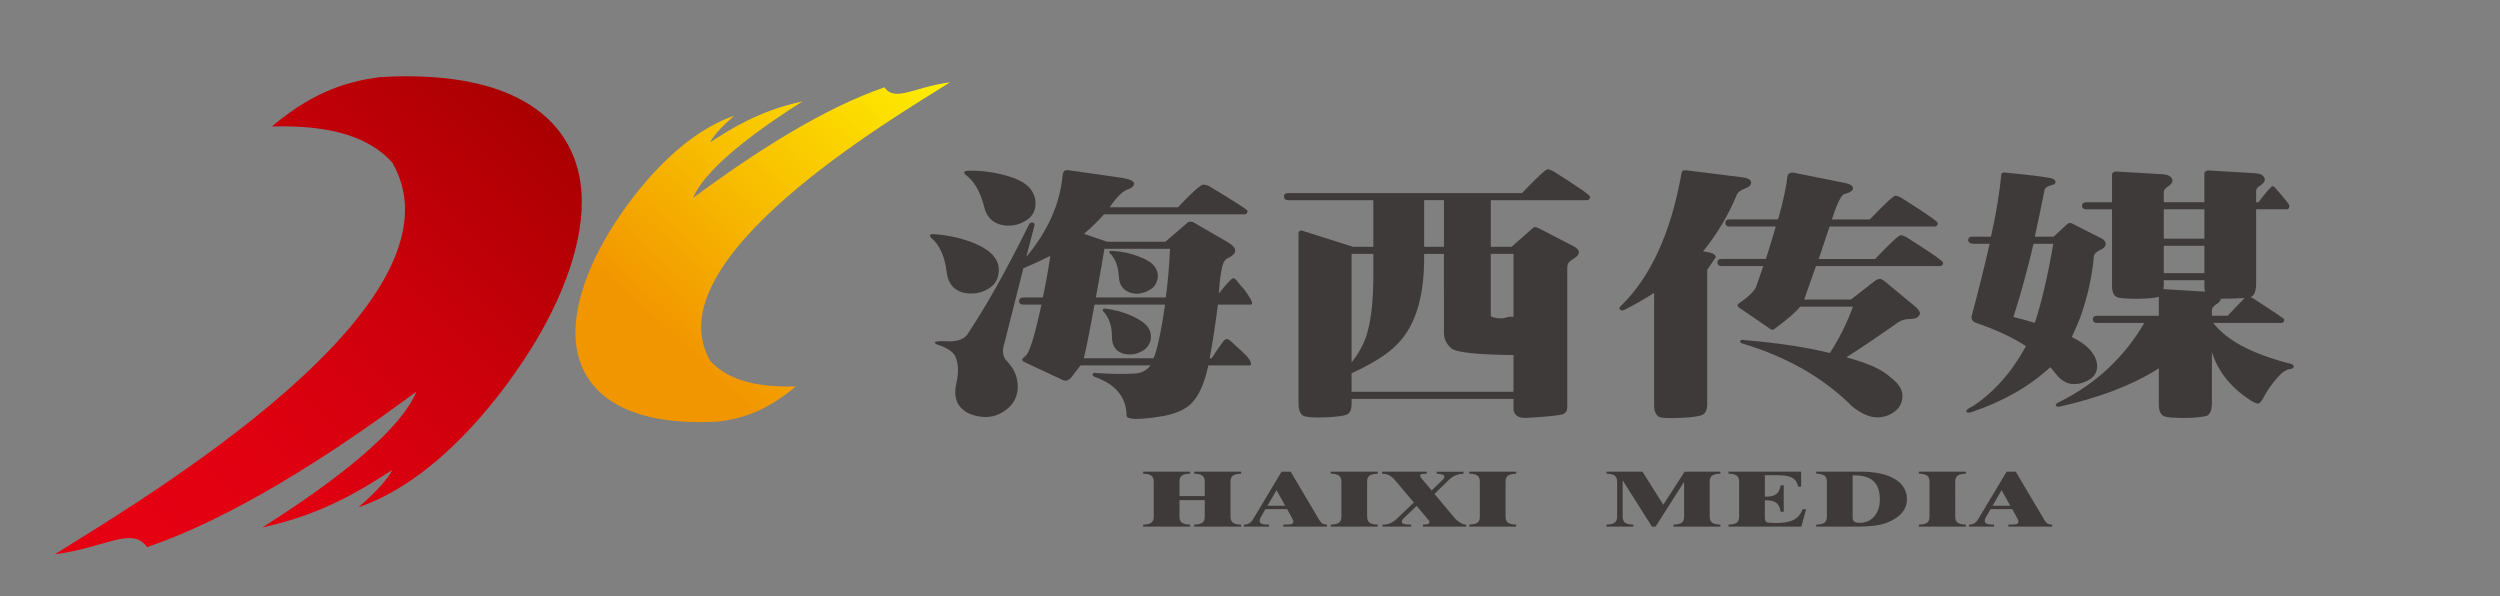 <?xml version="1.0" encoding="utf-8"?>
<!-- Generator: Adobe Illustrator 16.0.0, SVG Export Plug-In . SVG Version: 6.00 Build 0)  -->
<!DOCTYPE svg PUBLIC "-//W3C//DTD SVG 1.1//EN" "http://www.w3.org/Graphics/SVG/1.1/DTD/svg11.dtd">
<svg version="1.1" id="图层_1" xmlns="http://www.w3.org/2000/svg" xmlns:xlink="http://www.w3.org/1999/xlink" x="0px" y="0px"
	 width="132.328px" height="31.555px" viewBox="0 0 132.328 31.555" enable-background="new 0 0 132.328 31.555"
	 xml:space="preserve">
<rect x="0" y="0" width="132.328" height="31.555" fill="#808080" stroke="none"/>
<g>
	<rect x="-296.972" y="122.321" width="1.984" height="1.984"/>
</g>
<g>
	<rect x="-296.972" y="132.821" width="1.984" height="1.984"/>
</g>
<g>
	<rect x="-296.972" y="143.571" width="1.984" height="1.984"/>
</g>
<g>
	<rect x="-296.972" y="173.071" width="1.984" height="1.984"/>
</g>
<g>
	<g>
		<linearGradient id="SVGID_1_" gradientUnits="userSpaceOnUse" x1="29.62" y1="4.615" x2="7.525" y2="26.93">
			<stop  offset="0" style="stop-color:#A30000"/>
			<stop  offset="0.168" style="stop-color:#B40005"/>
			<stop  offset="0.492" style="stop-color:#CF000C"/>
			<stop  offset="0.78" style="stop-color:#DF0010"/>
			<stop  offset="1" style="stop-color:#E50012"/>
		</linearGradient>
		<path fill-rule="evenodd" clip-rule="evenodd" fill="url(#SVGID_1_)" d="M20.149,4.078c-2.092,0.26-3.78,0.96-5.762,2.616
			c3.333-0.092,5.246,0.653,6.378,1.913c4.318,7.484-13.405,17.932-17.859,20.73c2.612-0.324,4.1-1.508,4.879-0.375
			c4.369-1.492,9.413-4.64,14.256-8.235c-1.053,2.546-5.848,5.729-8.156,7.19c3.249-0.691,5.38-2.077,6.88-3.044
			c-0.212,0.425-0.712,1.038-1.788,1.976c3.588-1.229,6.691-4.699,8.708-7.728c1.833-2.751,3.121-5.822,3.11-8.465
			C30.782,6.8,27.852,3.64,20.149,4.078z"/>
	</g>
	<g>
		<linearGradient id="SVGID_2_" gradientUnits="userSpaceOnUse" x1="35.559" y1="17.895" x2="49.095" y2="2.964">
			<stop  offset="0" style="stop-color:#F29600"/>
			<stop  offset="1" style="stop-color:#FFF000"/>
		</linearGradient>
		<path fill-rule="evenodd" clip-rule="evenodd" fill="url(#SVGID_2_)" d="M38.029,22.313c1.487-0.184,2.686-0.68,4.096-1.859
			c-2.37,0.065-3.73-0.465-4.535-1.361c-3.068-5.319,9.53-12.746,12.697-14.735c-1.857,0.229-2.914,1.072-3.469,0.265
			c-3.105,1.061-6.691,3.299-10.135,5.856c0.748-1.811,4.157-4.073,5.798-5.113c-2.31,0.493-3.826,1.478-4.892,2.165
			c0.152-0.302,0.508-0.738,1.271-1.403c-2.552,0.871-4.756,3.34-6.192,5.493c-1.302,1.955-2.217,4.138-2.21,6.018
			C30.469,20.379,32.552,22.625,38.029,22.313z"/>
	</g>
</g>
<path fill-rule="evenodd" clip-rule="evenodd" fill="#3E3A39" d="M51.23,9.037c-0.116,0.009-0.179,0.036-0.19,0.08
	c-0.012,0.037,0.006,0.078,0.054,0.122c0.454,0.322,0.783,0.881,0.995,1.679c0.068,0.33,0.22,0.588,0.453,0.775
	c0.281,0.197,0.617,0.277,1.014,0.242c0.324-0.027,0.641-0.16,0.941-0.402c0.208-0.197,0.315-0.455,0.315-0.777
	c0-0.305-0.111-0.583-0.334-0.832c-0.257-0.277-0.696-0.496-1.325-0.658C52.51,9.097,51.872,9.019,51.23,9.037L51.23,9.037z
	 M49.417,12.393c-0.105-0.009-0.17,0.008-0.191,0.052c-0.012,0.037,0.006,0.083,0.051,0.136c0.456,0.376,0.732,0.988,0.836,1.839
	c0.036,0.33,0.158,0.6,0.368,0.803c0.255,0.225,0.583,0.327,0.979,0.31c0.349,0,0.674-0.112,0.978-0.334
	c0.244-0.173,0.385-0.422,0.417-0.751c0.047-0.305-0.026-0.586-0.226-0.847c-0.222-0.303-0.641-0.573-1.258-0.805
	C50.742,12.571,50.093,12.438,49.417,12.393L49.417,12.393z M54.46,11.896c0.048-0.09,0.113-0.129,0.195-0.12
	c0.079,0.017,0.115,0.067,0.104,0.147L54.323,13.6c1.139-1.368,1.78-2.805,1.919-4.306c0.024-0.145,0.06-0.229,0.105-0.257
	c0.059-0.035,0.164-0.039,0.315-0.013l2.723,0.389c0.44,0.073,0.656,0.179,0.647,0.323c-0.024,0.125-0.129,0.22-0.317,0.28
	c-0.291,0.099-0.615,0.418-0.978,0.954h3.614c0.757-0.798,1.203-1.197,1.344-1.197c0.104,0,0.215,0.033,0.331,0.095
	c1.341,0.807,2.007,1.235,2.007,1.289c0,0.071-0.022,0.127-0.067,0.161c-0.036,0.018-0.061,0.026-0.071,0.026H64.08h-0.122h-5.517
	c-0.349,0.385-0.704,0.729-1.064,1.032l1.221,0.418l0,0h3.089l1.154-0.994c0.048-0.053,0.104-0.075,0.176-0.065
	c0.08,0,0.142,0.018,0.189,0.053l1.852,1.073c0.452,0.296,0.432,0.563-0.069,0.807c-0.061,0.018-0.096,0.042-0.107,0.079
	c-0.173,0.09-0.295,0.686-0.366,1.784c0.433-0.535,0.682-0.804,0.751-0.804c0.059,0,0.11,0.025,0.158,0.08
	c0.139,0.188,0.28,0.353,0.42,0.496c0.3,0.411,0.446,0.662,0.435,0.751c-0.012,0.044-0.033,0.068-0.068,0.068h-1.014h-0.053h-0.679
	c-0.141,1.106-0.286,2.056-0.438,2.842h0.107c0.197-0.312,0.405-0.614,0.625-0.91c0.07-0.073,0.129-0.108,0.177-0.108
	c0.047,0,0.104,0.028,0.176,0.081c0.23,0.215,0.441,0.407,0.629,0.576c0.347,0.314,0.505,0.55,0.47,0.71
	c-0.024,0.019-0.043,0.027-0.055,0.027h-1.081h-0.07h-1.046c-0.197,0.924-0.488,1.585-0.873,1.987
	c-0.315,0.33-0.82,0.562-1.519,0.696c-1.082,0.179-1.718,0.197-1.901,0.056c-0.036-0.046-0.049-0.099-0.036-0.162
	c-0.049-0.93-0.599-1.582-1.659-1.958c-0.104-0.037-0.152-0.085-0.14-0.148c0.012-0.072,0.077-0.095,0.193-0.066
	c0.791,0.052,1.473,0.062,2.041,0.026c0.349-0.018,0.629-0.162,0.84-0.431H57.2c-0.056,0.064-0.232,0.286-0.521,0.672
	c-0.14,0.136-0.28,0.169-0.42,0.107L54.2,19.154c-0.12-0.062-0.122-0.138-0.018-0.226c0.033-0.037,0.069-0.07,0.105-0.094
	c0.208-0.172,0.489-1.075,0.837-2.711h-0.942c-0.163,0-0.243-0.068-0.243-0.202c0.011-0.118,0.092-0.175,0.243-0.175h1.014
	c0.149-0.68,0.283-1.413,0.399-2.201c-0.453,0.227-0.928,0.443-1.429,0.658l-0.978,3.877c-0.165,0.473-0.123,0.824,0.122,1.046
	c0.404,0.431,0.593,0.917,0.557,1.463c-0.035,0.447-0.232,0.812-0.593,1.087c-0.373,0.296-0.792,0.426-1.257,0.391
	c-0.5-0.046-0.878-0.202-1.135-0.469c-0.312-0.305-0.396-0.77-0.244-1.397c0.116-0.527,0.089-0.983-0.086-1.366
	c-0.14-0.243-0.458-0.445-0.959-0.605c-0.083-0.037-0.116-0.07-0.104-0.107c0.032-0.063,0.294-0.081,0.783-0.053
	c0.433-0.01,0.733-0.122,0.909-0.337C52.168,16.264,53.262,14.321,54.46,11.896L54.46,11.896z M61.67,16.123h-3.736
	c-0.313,1.707-0.504,2.654-0.574,2.842h3.699C61.258,18.492,61.462,17.544,61.67,16.123L61.67,16.123z M61.932,13.171h-3.473
	c-0.161,0.956-0.313,1.815-0.453,2.575h3.7C61.811,14.977,61.887,14.118,61.932,13.171L61.932,13.171z M58.859,13.279
	c-0.08-0.009-0.128,0.004-0.138,0.039c-0.013,0.036,0,0.068,0.033,0.092c0.281,0.272,0.437,0.69,0.472,1.264
	c0.012,0.251,0.092,0.45,0.244,0.604c0.175,0.17,0.409,0.259,0.697,0.268c0.256,0,0.506-0.079,0.75-0.24
	c0.188-0.116,0.305-0.299,0.353-0.551c0.045-0.223,0-0.433-0.141-0.63c-0.151-0.216-0.449-0.402-0.89-0.563
	C59.808,13.399,59.348,13.304,58.859,13.279L58.859,13.279z M58.529,16.338c-0.083-0.009-0.134,0.004-0.156,0.038
	c-0.012,0.036-0.007,0.069,0.016,0.094c0.314,0.323,0.47,0.788,0.47,1.397c0,0.25,0.07,0.456,0.208,0.616
	c0.152,0.17,0.385,0.263,0.701,0.28c0.257,0.01,0.508-0.062,0.752-0.213c0.185-0.116,0.313-0.295,0.383-0.537
	c0.046-0.226,0.01-0.438-0.106-0.644c-0.139-0.224-0.429-0.439-0.873-0.644C59.495,16.531,59.03,16.399,58.529,16.338L58.529,16.338
	z M80.563,10.219H68.188c-0.151,0-0.226,0.058-0.226,0.174c0,0.135,0.074,0.202,0.226,0.202h4.504v2.469h-1.066l0,0l-2.632-0.832
	c-0.084-0.037-0.147-0.04-0.193-0.014c-0.05,0.028-0.068,0.081-0.068,0.159v8.977c0,0.332,0.079,0.546,0.242,0.645
	c0.141,0.082,0.516,0.112,1.137,0.094c0.673-0.025,1.081-0.085,1.222-0.174c0.14-0.08,0.208-0.269,0.208-0.564v-0.24h8.57v0.578
	c0.012,0.105,0.057,0.198,0.14,0.28c0.104,0.108,0.281,0.156,0.525,0.147c1.129-0.062,1.778-0.131,1.954-0.201
	c0.152-0.063,0.226-0.184,0.226-0.362v-7.395c0-0.169,0.075-0.301,0.228-0.399c0.487-0.269,0.518-0.517,0.086-0.74l-1.815-0.938
	c-0.078-0.035-0.152-0.059-0.208-0.068c-0.048,0-0.098,0.033-0.157,0.095l-1.082,0.953h-1.099v-2.469h3.158h0.121h1.833
	c0.012,0,0.035-0.01,0.071-0.027c0.049-0.035,0.069-0.09,0.069-0.16c0-0.081-0.645-0.529-1.938-1.343
	c-0.116-0.063-0.215-0.098-0.298-0.108C81.821,8.956,81.369,9.379,80.563,10.219L80.563,10.219z M75.381,10.595h1.049v2.469h-1.049
	V10.595L75.381,10.595z M76.43,17.611c0,0.331,0.133,0.609,0.399,0.833c0.278,0.214,1.372,0.33,3.282,0.349v1.946h-8.57v-0.979
	c0.837-0.385,1.5-0.77,1.988-1.155c0.594-0.464,1.038-1.056,1.326-1.769c0.329-0.789,0.501-1.76,0.525-2.913v-0.483h1.049V17.611
	L76.43,17.611z M78.908,13.439h1.203v3.341c-0.068-0.027-0.193-0.023-0.366,0.014c-0.176,0.079-0.414,0.079-0.715,0
	c-0.084-0.027-0.122-0.058-0.122-0.094V13.439L78.908,13.439z M71.541,13.439h1.151v0.953c0.013,1.485-0.116,2.631-0.385,3.434
	c-0.186,0.511-0.442,0.963-0.767,1.355V13.439L71.541,13.439z M88.988,9.252c-0.561,3.112-1.631,5.435-3.215,6.964
	c-0.069,0.063-0.075,0.122-0.015,0.174c0.044,0.062,0.137,0.06,0.277-0.014c0.536-0.277,1.042-0.569,1.519-0.871v5.956
	c0,0.296,0.087,0.498,0.263,0.605c0.116,0.062,0.493,0.081,1.135,0.053c0.641-0.027,1.037-0.085,1.186-0.175
	c0.14-0.089,0.217-0.248,0.226-0.483v-7.177c0.141-0.216,0.293-0.438,0.456-0.672c0-0.142-0.193-0.24-0.578-0.295
	c-0.033-0.01-0.067-0.01-0.104,0c0.745-0.922,1.34-1.915,1.78-2.978c0.049-0.144,0.185-0.262,0.421-0.35
	c0.243-0.081,0.36-0.197,0.349-0.348c-0.012-0.145-0.2-0.233-0.559-0.269l-2.707-0.337c-0.184-0.028-0.3-0.028-0.349,0
	C89.027,9.073,89,9.145,88.988,9.252L88.988,9.252z M96.125,14.081c-0.195,0.557-0.409,1.146-0.629,1.774h2.479l1.293-1.008
	c0.104-0.064,0.196-0.09,0.279-0.082c0.058,0.018,0.126,0.06,0.21,0.122l1.553,1.286c0.222,0.182,0.326,0.323,0.314,0.431
	c-0.047,0.188-0.227,0.283-0.543,0.283c-0.232,0-0.435,0.057-0.609,0.173c-0.909,0.644-1.821,1.263-2.741,1.854
	c1.116,0.294,1.893,0.643,2.32,1.046c0.421,0.312,0.635,0.629,0.646,0.952c0.012,0.312-0.092,0.578-0.312,0.79
	c-0.281,0.252-0.61,0.381-0.995,0.39c-0.409,0.01-0.861-0.188-1.362-0.589c-1.502-1.503-3.429-2.607-5.78-3.315
	c-0.104-0.018-0.147-0.066-0.139-0.147c0.034-0.055,0.112-0.065,0.229-0.04c1.791,0.153,3.297,0.38,4.52,0.685
	c0.488-0.752,0.896-1.569,1.222-2.454h-2.792c-0.243,0.294-0.682,0.675-1.311,1.14c-0.104,0.099-0.209,0.103-0.313,0.013
	l-1.606-1.101c-0.116-0.081-0.116-0.159,0-0.24c0.523-0.357,0.825-0.658,0.909-0.9c0.127-0.376,0.25-0.728,0.366-1.061h-2.201
	c-0.149,0-0.226-0.066-0.226-0.2c0-0.115,0.076-0.176,0.226-0.176h2.338c0.199-0.624,0.373-1.196,0.525-1.716h-2.444
	c-0.15,0-0.227-0.066-0.227-0.201c0-0.115,0.076-0.176,0.227-0.176H94.1c0.013-0.032,0.024-0.057,0.036-0.065
	c0.269-0.976,0.426-1.709,0.471-2.2c0.036-0.188,0.181-0.25,0.438-0.188l2.563,0.512c0.305,0.06,0.459,0.149,0.472,0.269
	c0.022,0.131-0.129,0.244-0.454,0.333c-0.163,0.037-0.384,0.484-0.664,1.341h2.009c0.806-0.839,1.258-1.261,1.362-1.261
	c0.082,0.01,0.181,0.046,0.297,0.108c1.291,0.815,1.937,1.261,1.937,1.341c0,0.07-0.024,0.126-0.068,0.162
	c-0.036,0.017-0.061,0.026-0.072,0.026h-1.831h-0.122h-3.632c-0.174,0.52-0.367,1.092-0.575,1.716h2.985
	c0.801-0.839,1.256-1.261,1.36-1.261c0.082,0.01,0.18,0.046,0.299,0.108c1.29,0.815,1.937,1.261,1.937,1.341
	c0,0.075-0.024,0.126-0.069,0.162c-0.035,0.017-0.06,0.025-0.071,0.025h-1.832h-0.123H96.125L96.125,14.081z M119.42,15.128v-4.05
	h0.751h0.051h0.873c0.012,0,0.028-0.022,0.053-0.066c0.012-0.037,0.021-0.079,0.034-0.122c0-0.063-0.257-0.384-0.768-0.966
	c-0.034-0.037-0.076-0.058-0.12-0.066c-0.072,0-0.322,0.281-0.751,0.845h-0.123v-0.549c-0.012-0.137,0.063-0.248,0.228-0.338
	c0.278-0.188,0.308-0.37,0.085-0.55c-0.104-0.063-0.28-0.098-0.522-0.107l-2.27-0.134c-0.082-0.01-0.15,0.009-0.21,0.055
	c-0.044,0.034-0.063,0.099-0.051,0.187v1.437h-2.147v-0.497c-0.013-0.136,0.063-0.245,0.227-0.337
	c0.278-0.188,0.309-0.37,0.085-0.549c-0.104-0.063-0.276-0.098-0.521-0.107l-2.269-0.133c-0.081-0.01-0.152,0.009-0.21,0.053
	c-0.048,0.036-0.064,0.099-0.053,0.188v1.383h-1.344c-0.152,0-0.232,0.058-0.245,0.174c0,0.136,0.08,0.202,0.245,0.202h1.344v4.05
	c0,0.305,0.08,0.502,0.245,0.592c0.139,0.063,0.517,0.093,1.134,0.093c0.536-0.01,0.901-0.043,1.1-0.107v1.007h-3.266
	c-0.149,0-0.227,0.059-0.227,0.176c0,0.135,0.077,0.201,0.227,0.201h2.497c-1.082,1.85-2.602,3.255-4.557,4.213
	c-0.114,0.061-0.156,0.118-0.12,0.174c0.035,0.053,0.12,0.063,0.261,0.027c2.059-0.467,3.755-1.115,5.081-1.946
	c0.036-0.028,0.067-0.05,0.104-0.066v1.92c0,0.32,0.086,0.526,0.263,0.614c0.14,0.063,0.524,0.095,1.152,0.095
	c0.532-0.009,0.911-0.049,1.136-0.121c0.147-0.062,0.238-0.26,0.258-0.588v-2.778c0.329,1.047,1.02,1.904,2.08,2.575
	c0.185,0.108,0.306,0.155,0.366,0.146c0.08,0,0.179-0.111,0.296-0.334c0.151-0.305,0.384-0.641,0.7-1.007
	c0.244-0.296,0.477-0.456,0.697-0.484c0.115-0.009,0.181-0.048,0.192-0.118c0-0.063-0.041-0.112-0.122-0.149
	c-2.038-0.511-3.416-1.233-4.138-2.172h1.989h0.104h1.537c0.012,0,0.033-0.01,0.069-0.028c0.035-0.036,0.055-0.09,0.055-0.16
	c0-0.037-0.556-0.412-1.661-1.126c-0.046-0.028-0.086-0.046-0.122-0.055c0-0.01,0.012-0.015,0.036-0.015
	C119.308,15.643,119.396,15.451,119.42,15.128L119.42,15.128z M116.68,14.833v0.295c0,0.117,0.012,0.22,0.034,0.31l-2.182-0.134
	c0,0-0.006,0-0.018,0c0-0.054,0.005-0.111,0.018-0.176v-0.295H116.68L116.68,14.833z M117.918,16.712h-0.84V16.47
	c-0.01-0.141,0.066-0.263,0.229-0.362c0.149-0.088,0.233-0.187,0.244-0.295c0.418,0,0.837-0.014,1.258-0.038
	c-0.012,0-0.019,0.009-0.019,0.024C118.499,16.094,118.208,16.399,117.918,16.712L117.918,16.712z M116.68,13.01v1.447h-2.147V13.01
	H116.68L116.68,13.01z M116.68,11.078v1.556h-2.147v-1.556H116.68L116.68,11.078z M110.099,16.835
	c-0.141,0.347-0.286,0.682-0.438,1.004c0.781,0.377,1.222,0.833,1.329,1.369c0.057,0.377-0.06,0.662-0.352,0.859
	c-0.313,0.204-0.649,0.29-1.013,0.254c-0.289-0.046-0.557-0.22-0.801-0.524c-0.093-0.124-0.194-0.245-0.298-0.361
	c-1.118,1.028-2.519,1.825-4.207,2.388c-0.116,0.028-0.19,0.023-0.227-0.014c-0.057-0.079,0.059-0.188,0.348-0.319
	c1.118-0.745,2.051-1.799,2.796-3.167c-0.653-0.439-1.521-0.846-2.601-1.221c-0.118-0.037-0.195-0.086-0.227-0.149
	c-0.061-0.062-0.072-0.151-0.036-0.268c0.372-1.386,0.685-2.647,0.941-3.782h-0.892c-0.159-0.02-0.244-0.086-0.244-0.202
	c0.013-0.126,0.097-0.184,0.244-0.174h0.963c0.277-1.243,0.46-2.336,0.54-3.275c0.012-0.089,0.076-0.13,0.192-0.12
	c1.143,0.107,1.955,0.206,2.444,0.296c0.149,0.044,0.231,0.111,0.242,0.2c0,0.08-0.056,0.135-0.175,0.16
	c-0.265,0.064-0.405,0.168-0.416,0.309c-0.165,0.832-0.332,1.643-0.508,2.431h0.994l0.699-0.646
	c0.058-0.053,0.109-0.081,0.156-0.081c0.069,0,0.146,0.028,0.229,0.081l1.482,0.752c0.128,0.072,0.192,0.165,0.192,0.282
	c0,0.133-0.109,0.246-0.333,0.335c-0.184,0.099-0.283,0.204-0.293,0.323C110.74,14.646,110.493,15.733,110.099,16.835
	L110.099,16.835z M107.706,17.089c0.36-1.093,0.685-2.487,0.978-4.186h-1.045c-0.329,1.394-0.683,2.687-1.067,3.876
	C106.979,16.877,107.357,16.981,107.706,17.089z"/>
<path fill-rule="evenodd" clip-rule="evenodd" fill="#3E3A39" d="M62.432,27.347c0,0.15,0.042,0.256,0.125,0.319
	c0.083,0.062,0.229,0.095,0.437,0.103v0.106h-2.486v-0.106c0.203-0.005,0.348-0.039,0.433-0.102c0.086-0.064,0.128-0.17,0.128-0.32
	v-1.853c0-0.15-0.042-0.257-0.128-0.319c-0.085-0.063-0.229-0.098-0.433-0.104v-0.105h2.486v0.105
	c-0.205,0.009-0.35,0.041-0.436,0.104c-0.084,0.062-0.126,0.168-0.126,0.318v0.763h1.336v-0.763c0-0.15-0.041-0.257-0.125-0.318
	c-0.084-0.063-0.229-0.096-0.434-0.104v-0.105h2.484v0.109c-0.203,0.002-0.348,0.037-0.433,0.1s-0.128,0.169-0.128,0.319v1.853
	c0,0.15,0.043,0.256,0.131,0.32c0.085,0.063,0.229,0.097,0.43,0.102v0.106h-2.484v-0.106c0.208-0.008,0.353-0.041,0.436-0.103
	c0.082-0.063,0.123-0.169,0.123-0.319v-0.875h-1.336V27.347L62.432,27.347z M66.724,27.396c-0.017,0.031-0.028,0.061-0.037,0.088
	c-0.008,0.026-0.012,0.051-0.012,0.073c0,0.074,0.032,0.127,0.103,0.162c0.068,0.032,0.178,0.05,0.329,0.05h0.061v0.106h-1.325
	v-0.106c0.107,0,0.199-0.024,0.277-0.069s0.146-0.117,0.206-0.214l1.508-2.52h0.483l1.517,2.562
	c0.058,0.095,0.116,0.158,0.174,0.191c0.061,0.032,0.137,0.05,0.233,0.05v0.106h-2.313v-0.106c0.229,0,0.376-0.011,0.438-0.032
	c0.063-0.022,0.092-0.065,0.092-0.128c0-0.021-0.003-0.046-0.011-0.067c-0.008-0.025-0.018-0.049-0.032-0.072l-0.285-0.52h-1.146
	L66.724,27.396L66.724,27.396z M67.088,26.769h0.938l-0.457-0.821L67.088,26.769L67.088,26.769z M72.364,27.347
	c0,0.15,0.042,0.256,0.125,0.319c0.085,0.062,0.229,0.095,0.436,0.103v0.106h-2.485v-0.106c0.205-0.007,0.35-0.039,0.435-0.103
	c0.084-0.063,0.127-0.169,0.127-0.319v-1.853c0-0.15-0.044-0.257-0.129-0.319c-0.086-0.063-0.229-0.098-0.433-0.104v-0.105h2.485
	v0.109c-0.208,0.006-0.353,0.041-0.436,0.101c-0.083,0.062-0.125,0.168-0.125,0.318V27.347L72.364,27.347z M73.179,27.875v-0.106
	h0.047c0.131,0,0.255-0.026,0.372-0.079c0.116-0.05,0.231-0.131,0.344-0.238l0.895-0.854l-1.016-1.203
	c-0.091-0.108-0.189-0.189-0.295-0.242c-0.104-0.053-0.222-0.077-0.353-0.077h-0.018v-0.109h2.364v0.109h-0.045
	c-0.1,0-0.175,0.006-0.227,0.02c-0.053,0.015-0.079,0.035-0.079,0.065c0,0.027,0.007,0.053,0.018,0.079
	c0.01,0.022,0.026,0.049,0.051,0.074l0.542,0.644l0.6-0.575c0.023-0.021,0.042-0.047,0.054-0.074c0.013-0.026,0.02-0.055,0.02-0.086
	c0-0.043-0.036-0.079-0.109-0.105c-0.073-0.027-0.171-0.041-0.298-0.045v-0.105h1.419v0.105c-0.144,0.004-0.28,0.032-0.413,0.085
	c-0.133,0.055-0.249,0.134-0.354,0.233l-0.77,0.753l1.042,1.245c0.092,0.111,0.197,0.203,0.317,0.273
	c0.117,0.07,0.221,0.107,0.307,0.107h0.014v0.106h-2.288v-0.106c0.117,0,0.205-0.01,0.26-0.03c0.055-0.021,0.084-0.053,0.084-0.096
	c0-0.044-0.027-0.096-0.083-0.157c-0.005-0.004-0.008-0.007-0.009-0.008l-0.587-0.699l-0.69,0.658
	c-0.034,0.033-0.06,0.063-0.075,0.091c-0.017,0.027-0.023,0.053-0.023,0.077c0,0.057,0.038,0.097,0.111,0.125
	c0.074,0.026,0.19,0.039,0.346,0.039h0.042v0.106H73.179L73.179,27.875z M79.691,27.347c0,0.15,0.043,0.256,0.127,0.319
	c0.085,0.062,0.229,0.095,0.437,0.103v0.106h-2.487v-0.106c0.204-0.007,0.352-0.039,0.436-0.103
	c0.085-0.063,0.125-0.169,0.125-0.319v-1.853c0-0.15-0.043-0.257-0.127-0.319c-0.086-0.063-0.23-0.098-0.434-0.104v-0.105h2.487
	v0.109c-0.208,0.006-0.355,0.041-0.438,0.101c-0.083,0.062-0.126,0.168-0.126,0.318V27.347L79.691,27.347z M91.063,24.966
	l-0.003,0.109c-0.204,0.002-0.349,0.035-0.434,0.099c-0.085,0.062-0.129,0.169-0.129,0.32v1.853c0,0.15,0.044,0.256,0.131,0.32
	c0.086,0.063,0.229,0.097,0.432,0.102l0.003,0.106H88.58v-0.106c0.207-0.008,0.354-0.041,0.437-0.103
	c0.083-0.063,0.125-0.169,0.125-0.319v-1.845l-1.511,2.373h-0.193l-1.549-2.453v1.925c0,0.15,0.043,0.256,0.128,0.319
	c0.084,0.062,0.229,0.095,0.436,0.103v0.106h-1.419v-0.106c0.203-0.005,0.349-0.039,0.433-0.102c0.085-0.064,0.129-0.17,0.129-0.32
	v-1.853c0-0.15-0.044-0.257-0.129-0.319c-0.084-0.063-0.229-0.098-0.433-0.104v-0.105h1.904l1.101,1.751l1.131-1.751H91.063
	L91.063,24.966z M91.492,27.875v-0.106c0.203-0.005,0.349-0.039,0.433-0.102c0.085-0.064,0.128-0.17,0.128-0.32v-1.853
	c0-0.15-0.043-0.257-0.128-0.319c-0.084-0.063-0.229-0.098-0.433-0.104v-0.105h3.843v0.793H95.18
	c-0.049-0.226-0.155-0.383-0.321-0.471c-0.166-0.091-0.438-0.136-0.818-0.136h-0.624v1.135h0.072c0.24,0,0.42-0.046,0.537-0.138
	c0.118-0.093,0.194-0.247,0.225-0.462h0.165v1.398H94.25c-0.03-0.22-0.106-0.376-0.227-0.468s-0.305-0.138-0.553-0.138h-0.055v0.9
	c0,0.141,0.033,0.227,0.099,0.259c0.064,0.03,0.229,0.046,0.489,0.046c0.408,0,0.721-0.056,0.938-0.169
	c0.217-0.111,0.377-0.301,0.479-0.563H95.6l-0.251,0.922H91.492L91.492,27.875z M98.062,25.16v2.245
	c0,0.095,0.028,0.164,0.089,0.206c0.058,0.041,0.153,0.063,0.285,0.063c0.316,0,0.573-0.113,0.771-0.339
	c0.196-0.226,0.295-0.524,0.295-0.897c0-0.436-0.109-0.755-0.331-0.966c-0.222-0.207-0.564-0.312-1.025-0.312H98.062L98.062,25.16z
	 M96.136,27.875v-0.106c0.204-0.005,0.348-0.039,0.433-0.102c0.087-0.064,0.129-0.17,0.129-0.32v-1.853
	c0-0.15-0.042-0.257-0.129-0.319c-0.085-0.063-0.229-0.098-0.433-0.104v-0.105h2.352c0.77,0,1.37,0.129,1.802,0.387
	c0.431,0.258,0.646,0.614,0.646,1.073c0,0.275-0.092,0.52-0.277,0.732s-0.461,0.389-0.826,0.527
	c-0.166,0.062-0.379,0.109-0.64,0.142c-0.264,0.031-0.562,0.048-0.897,0.048H96.136L96.136,27.875z M103.494,27.347
	c0,0.15,0.042,0.256,0.126,0.319c0.083,0.062,0.23,0.095,0.435,0.103v0.106h-2.486v-0.106c0.206-0.007,0.353-0.039,0.436-0.103
	c0.085-0.063,0.126-0.169,0.126-0.319v-1.853c0-0.15-0.042-0.257-0.128-0.319c-0.085-0.063-0.229-0.098-0.434-0.104v-0.105h2.486
	v0.109c-0.208,0.006-0.353,0.041-0.436,0.101c-0.083,0.062-0.125,0.168-0.125,0.318V27.347L103.494,27.347z M105.104,27.396
	c-0.019,0.031-0.028,0.061-0.038,0.088c-0.009,0.026-0.012,0.051-0.012,0.073c0,0.074,0.034,0.127,0.102,0.162
	c0.069,0.032,0.179,0.05,0.33,0.05h0.061v0.106h-1.324v-0.106c0.106,0,0.198-0.024,0.277-0.069c0.077-0.045,0.145-0.117,0.204-0.214
	l1.51-2.52h0.482l1.518,2.562c0.057,0.095,0.113,0.158,0.173,0.191c0.06,0.032,0.137,0.05,0.234,0.05v0.106h-2.313v-0.106
	c0.23,0,0.375-0.011,0.438-0.032c0.062-0.022,0.092-0.065,0.092-0.128c0-0.021-0.002-0.046-0.01-0.067
	c-0.008-0.025-0.019-0.049-0.032-0.072l-0.286-0.52h-1.146L105.104,27.396L105.104,27.396z M105.469,26.769h0.938l-0.459-0.821
	L105.469,26.769z"/>
</svg>

